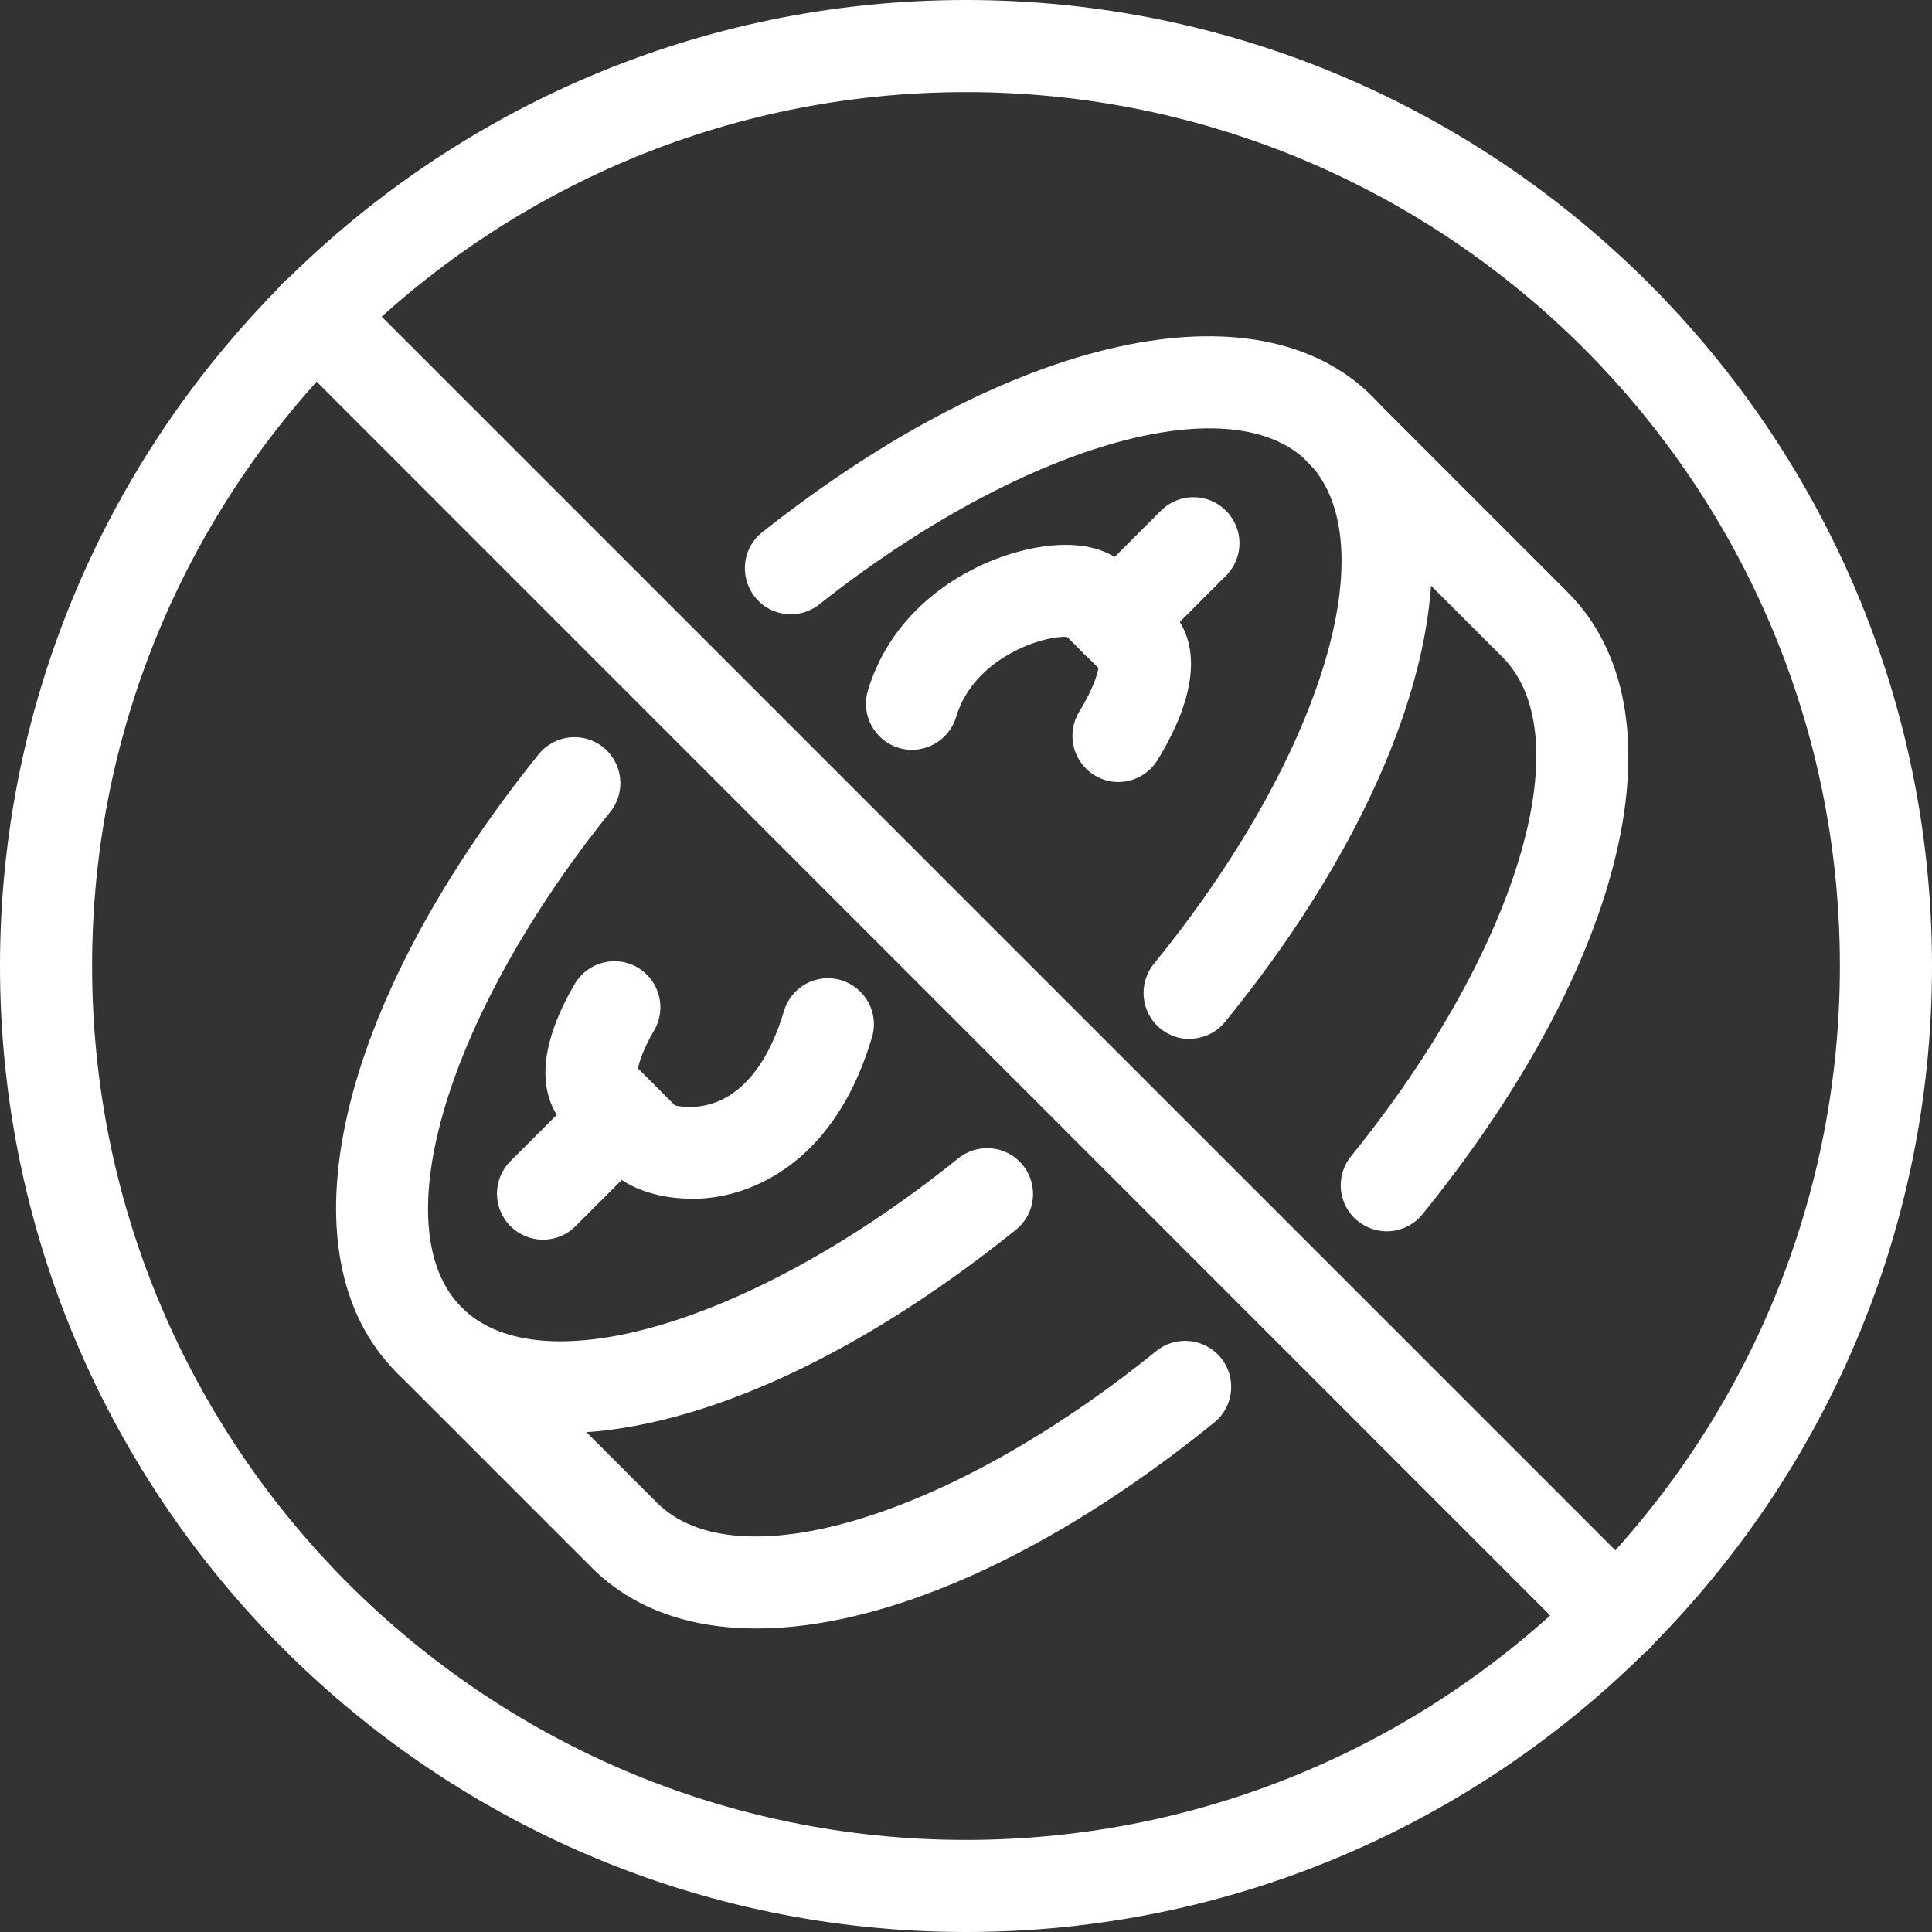 <?xml version="1.0" encoding="UTF-8"?><svg id="Layer_1" xmlns="http://www.w3.org/2000/svg" viewBox="0 0 90 90"><rect x="0" y="0" width="90" height="90" fill="#333333" stroke="none"/><defs><style>.cls-1{fill:#fff;}</style></defs><path class="cls-1" d="m32.21,55.84c-1.53,0-2.95-.47-3.8-1.32l-2.02-2.02c-.83-.83-1.88-2.79.38-6.66.6-1.02,1.91-1.37,2.93-.77,1.02.6,1.37,1.91.77,2.93-.5.86-.69,1.46-.75,1.77l1.72,1.72c.09.03.95.23,1.95-.16,1.39-.55,2.47-2.01,3.13-4.23.34-1.14,1.52-1.78,2.66-1.44,1.13.34,1.78,1.53,1.44,2.66-1.57,5.29-4.8,6.84-6.59,7.3-.6.15-1.22.23-1.83.23Z"/><path class="cls-1" d="m52.1,36.43c-.38,0-.77-.1-1.12-.32-1.01-.62-1.32-1.94-.71-2.95.62-1,.84-1.7.9-2.04l-1.46-1.45c-1.05-.08-4.33.92-5.17,3.73-.34,1.13-1.54,1.78-2.67,1.44-1.13-.34-1.78-1.53-1.44-2.67,1.12-3.75,4.43-5.82,7.16-6.51,1.24-.32,3.53-.64,4.9.73l2,2c1.5,1.5,1.29,3.99-.57,7.02-.41.66-1.11,1.02-1.83,1.02Z"/><path class="cls-1" d="m25.3,57.75c-.55,0-1.1-.21-1.52-.63-.84-.84-.84-2.19,0-3.03l3.61-3.61c.84-.84,2.19-.84,3.03,0s.84,2.19,0,3.03l-3.61,3.61c-.42.42-.97.63-1.52.63Z"/><path class="cls-1" d="m51.99,31.06c-.55,0-1.1-.21-1.52-.63-.84-.84-.84-2.19,0-3.03l3.61-3.61c.84-.84,2.19-.84,3.03,0s.84,2.19,0,3.03l-3.61,3.61c-.42.42-.97.63-1.52.63Z"/><path class="cls-1" d="m45,90C20.19,90,0,69.81,0,45S20.19,0,45,0s45,20.19,45,45-20.19,45-45,45Zm0-85.71C22.55,4.29,4.29,22.55,4.29,45s18.26,40.71,40.71,40.71,40.71-18.26,40.71-40.71S67.45,4.29,45,4.29Z"/><path class="cls-1" d="m75.3,77.45c-.55,0-1.1-.21-1.52-.63L13.18,16.21c-.84-.84-.84-2.19,0-3.03s2.19-.84,3.03,0l60.61,60.61c.84.84.84,2.19,0,3.03-.42.42-.97.63-1.52.63Z"/><path class="cls-1" d="m55.41,48.4c-.48,0-.95-.16-1.35-.48-.92-.75-1.05-2.1-.31-3.02,7.82-9.6,10.9-19.65,7.16-23.39-3.62-3.61-13.39-.75-22.74,6.64-.93.74-2.28.58-3.01-.35-.73-.93-.58-2.28.35-3.01,11.6-9.18,23.03-11.72,28.43-6.31,5.47,5.47,2.65,17.45-6.87,29.12-.42.52-1.04.79-1.66.79Z"/><path class="cls-1" d="m26.14,66.77c-3.12,0-5.76-.92-7.66-2.83-5.48-5.48-2.83-17.06,6.61-28.8.74-.92,2.09-1.07,3.01-.33.92.74,1.07,2.09.33,3.01-7.62,9.48-10.6,19.41-6.92,23.09,3.68,3.69,13.63.7,23.13-6.95.92-.74,2.27-.6,3.01.32.74.92.6,2.27-.33,3.01-7.68,6.19-15.3,9.47-21.18,9.47Z"/><path class="cls-1" d="m64.6,57.36c-.47,0-.95-.16-1.35-.48-.92-.74-1.06-2.09-.32-3.01,7.74-9.55,10.77-19.55,7.06-23.26l-9.09-9.09c-.84-.84-.84-2.19,0-3.03s2.19-.84,3.03,0l9.09,9.09c5.53,5.53,2.81,17.18-6.76,28.99-.42.52-1.04.79-1.67.79Z"/><path class="cls-1" d="m35.24,75.86c-3.12,0-5.76-.92-7.67-2.83l-9.09-9.09c-.84-.84-.84-2.19,0-3.03s2.19-.84,3.03,0l9.09,9.09c3.71,3.71,13.71.67,23.26-7.06.92-.75,2.27-.6,3.02.32.74.92.6,2.27-.32,3.01-7.74,6.27-15.4,9.59-21.32,9.59Z"/></svg>